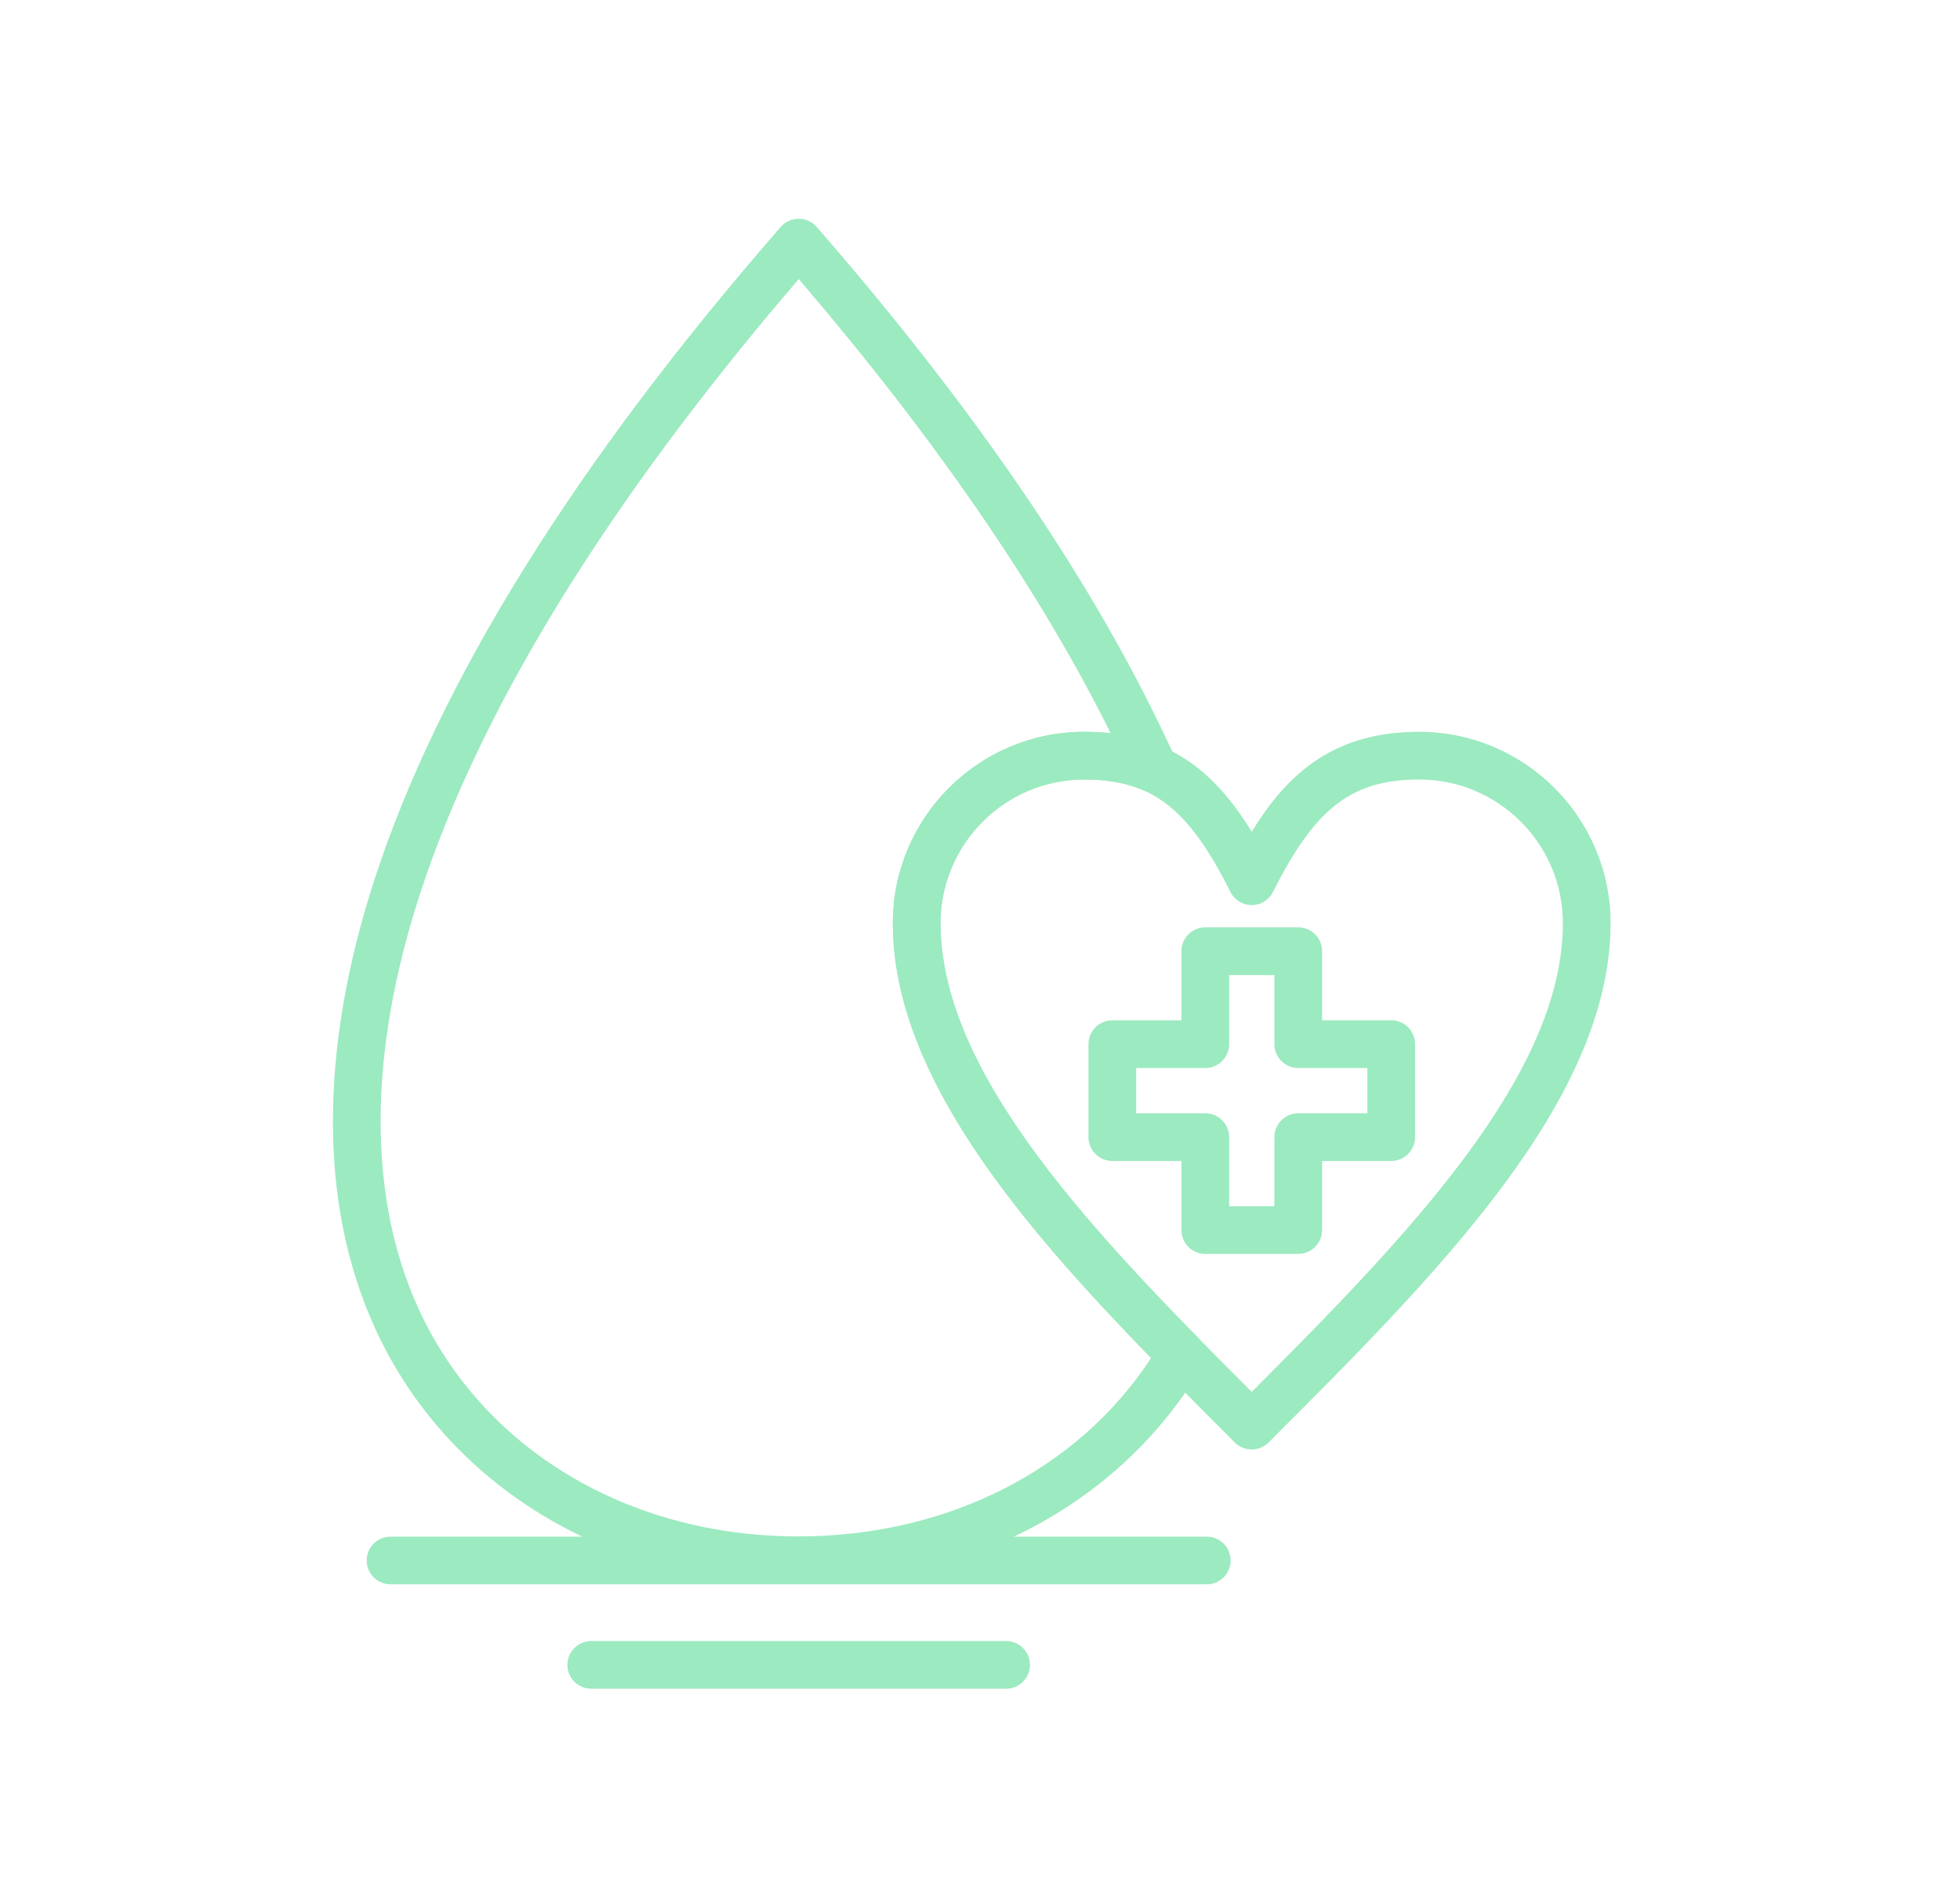 <?xml version="1.0" encoding="UTF-8"?><svg id="a" xmlns="http://www.w3.org/2000/svg" viewBox="0 0 117 113"><path d="M74.721,86.54c-.377,0-.741-.147-1.009-.415l1.008-1.007-1.01,1.005c-10.035-10.037-20.414-20.415-20.414-31.007,0-6.298,5.124-11.423,11.422-11.423,4.947,0,7.762,2.309,10.002,5.967,2.242-3.658,5.059-5.967,9.999-5.967,6.298,0,11.423,5.125,11.423,11.423,0,10.591-10.378,20.969-20.413,31.006-.267.266-.63.418-1.009.418ZM64.719,46.541c-4.729,0-8.574,3.847-8.574,8.575,0,9.084,9.274,18.675,18.575,27.988,9.301-9.313,18.574-18.904,18.574-27.988,0-4.729-3.847-8.575-8.574-8.575-4.015,0-6.217,1.693-8.727,6.711-.241.482-.733.787-1.272.787h-.001c-.54,0-1.032-.307-1.274-.789-2.504-5.016-4.706-6.709-8.726-6.709Z" fill="#9ceac0"/><path d="M47.655,94.579c-11.3,0-20.986-5.864-25.28-15.304-3.323-7.301-3.335-16.538-.037-26.712,3.827-11.802,11.991-24.928,24.266-39.014.271-.31.662-.489,1.073-.489h0c.412,0,.803.179,1.074.489,9.761,11.204,16.97,21.892,21.425,31.765.242.539.128,1.17-.287,1.59-.415.419-1.046.537-1.586.299-1.01-.445-2.182-.662-3.585-.662-4.729,0-8.574,3.847-8.574,8.575,0,8.374,7.94,17.176,15.383,24.77.449.459.535,1.163.21,1.718-2.419,4.121-6.022,7.491-10.422,9.75-4.111,2.109-8.835,3.226-13.66,3.226ZM47.678,16.662c-11.423,13.321-19.034,25.69-22.63,36.78-3.075,9.486-3.104,18.013-.081,24.655,3.826,8.41,12.521,13.634,22.689,13.634,8.889,0,16.676-3.96,21.057-10.65-7.6-7.814-15.415-16.83-15.415-25.964,0-6.298,5.124-11.423,11.422-11.423.55,0,1.074.026,1.579.082-4.212-8.493-10.461-17.594-18.62-27.114Z" fill="#9ceac0"/><path d="M77.497,74.866h-5.549c-.786,0-1.424-.638-1.424-1.425v-4.125h-4.126c-.786,0-1.423-.638-1.423-1.424v-5.55c0-.787.637-1.425,1.423-1.425h4.126v-4.126c0-.786.638-1.423,1.424-1.423h5.549c.786,0,1.424.637,1.424,1.423v4.126h4.127c.786,0,1.423.638,1.423,1.425v5.55c0,.786-.637,1.424-1.423,1.424h-4.127v4.125c0,.787-.638,1.425-1.424,1.425ZM73.372,72.019h2.701v-4.126c0-.786.638-1.424,1.424-1.424h4.127v-2.702h-4.127c-.786,0-1.424-.639-1.424-1.424v-4.127h-2.701v4.127c0,.785-.637,1.424-1.424,1.424h-4.126v2.702h4.126c.787,0,1.424.638,1.424,1.424v4.126Z" fill="#9ceac0"/><path d="M72.038,94.593H23.314c-.787,0-1.424-.637-1.424-1.424,0-.786.638-1.423,1.424-1.423h48.724c.786,0,1.423.637,1.423,1.423,0,.787-.637,1.424-1.423,1.424Z" fill="#9ceac0"/><path d="M60.06,100.826h-24.767c-.787,0-1.423-.637-1.423-1.423,0-.787.637-1.424,1.423-1.424h24.767c.786,0,1.423.637,1.423,1.424,0,.786-.637,1.423-1.423,1.423Z" fill="#9ceac0"/></svg>
